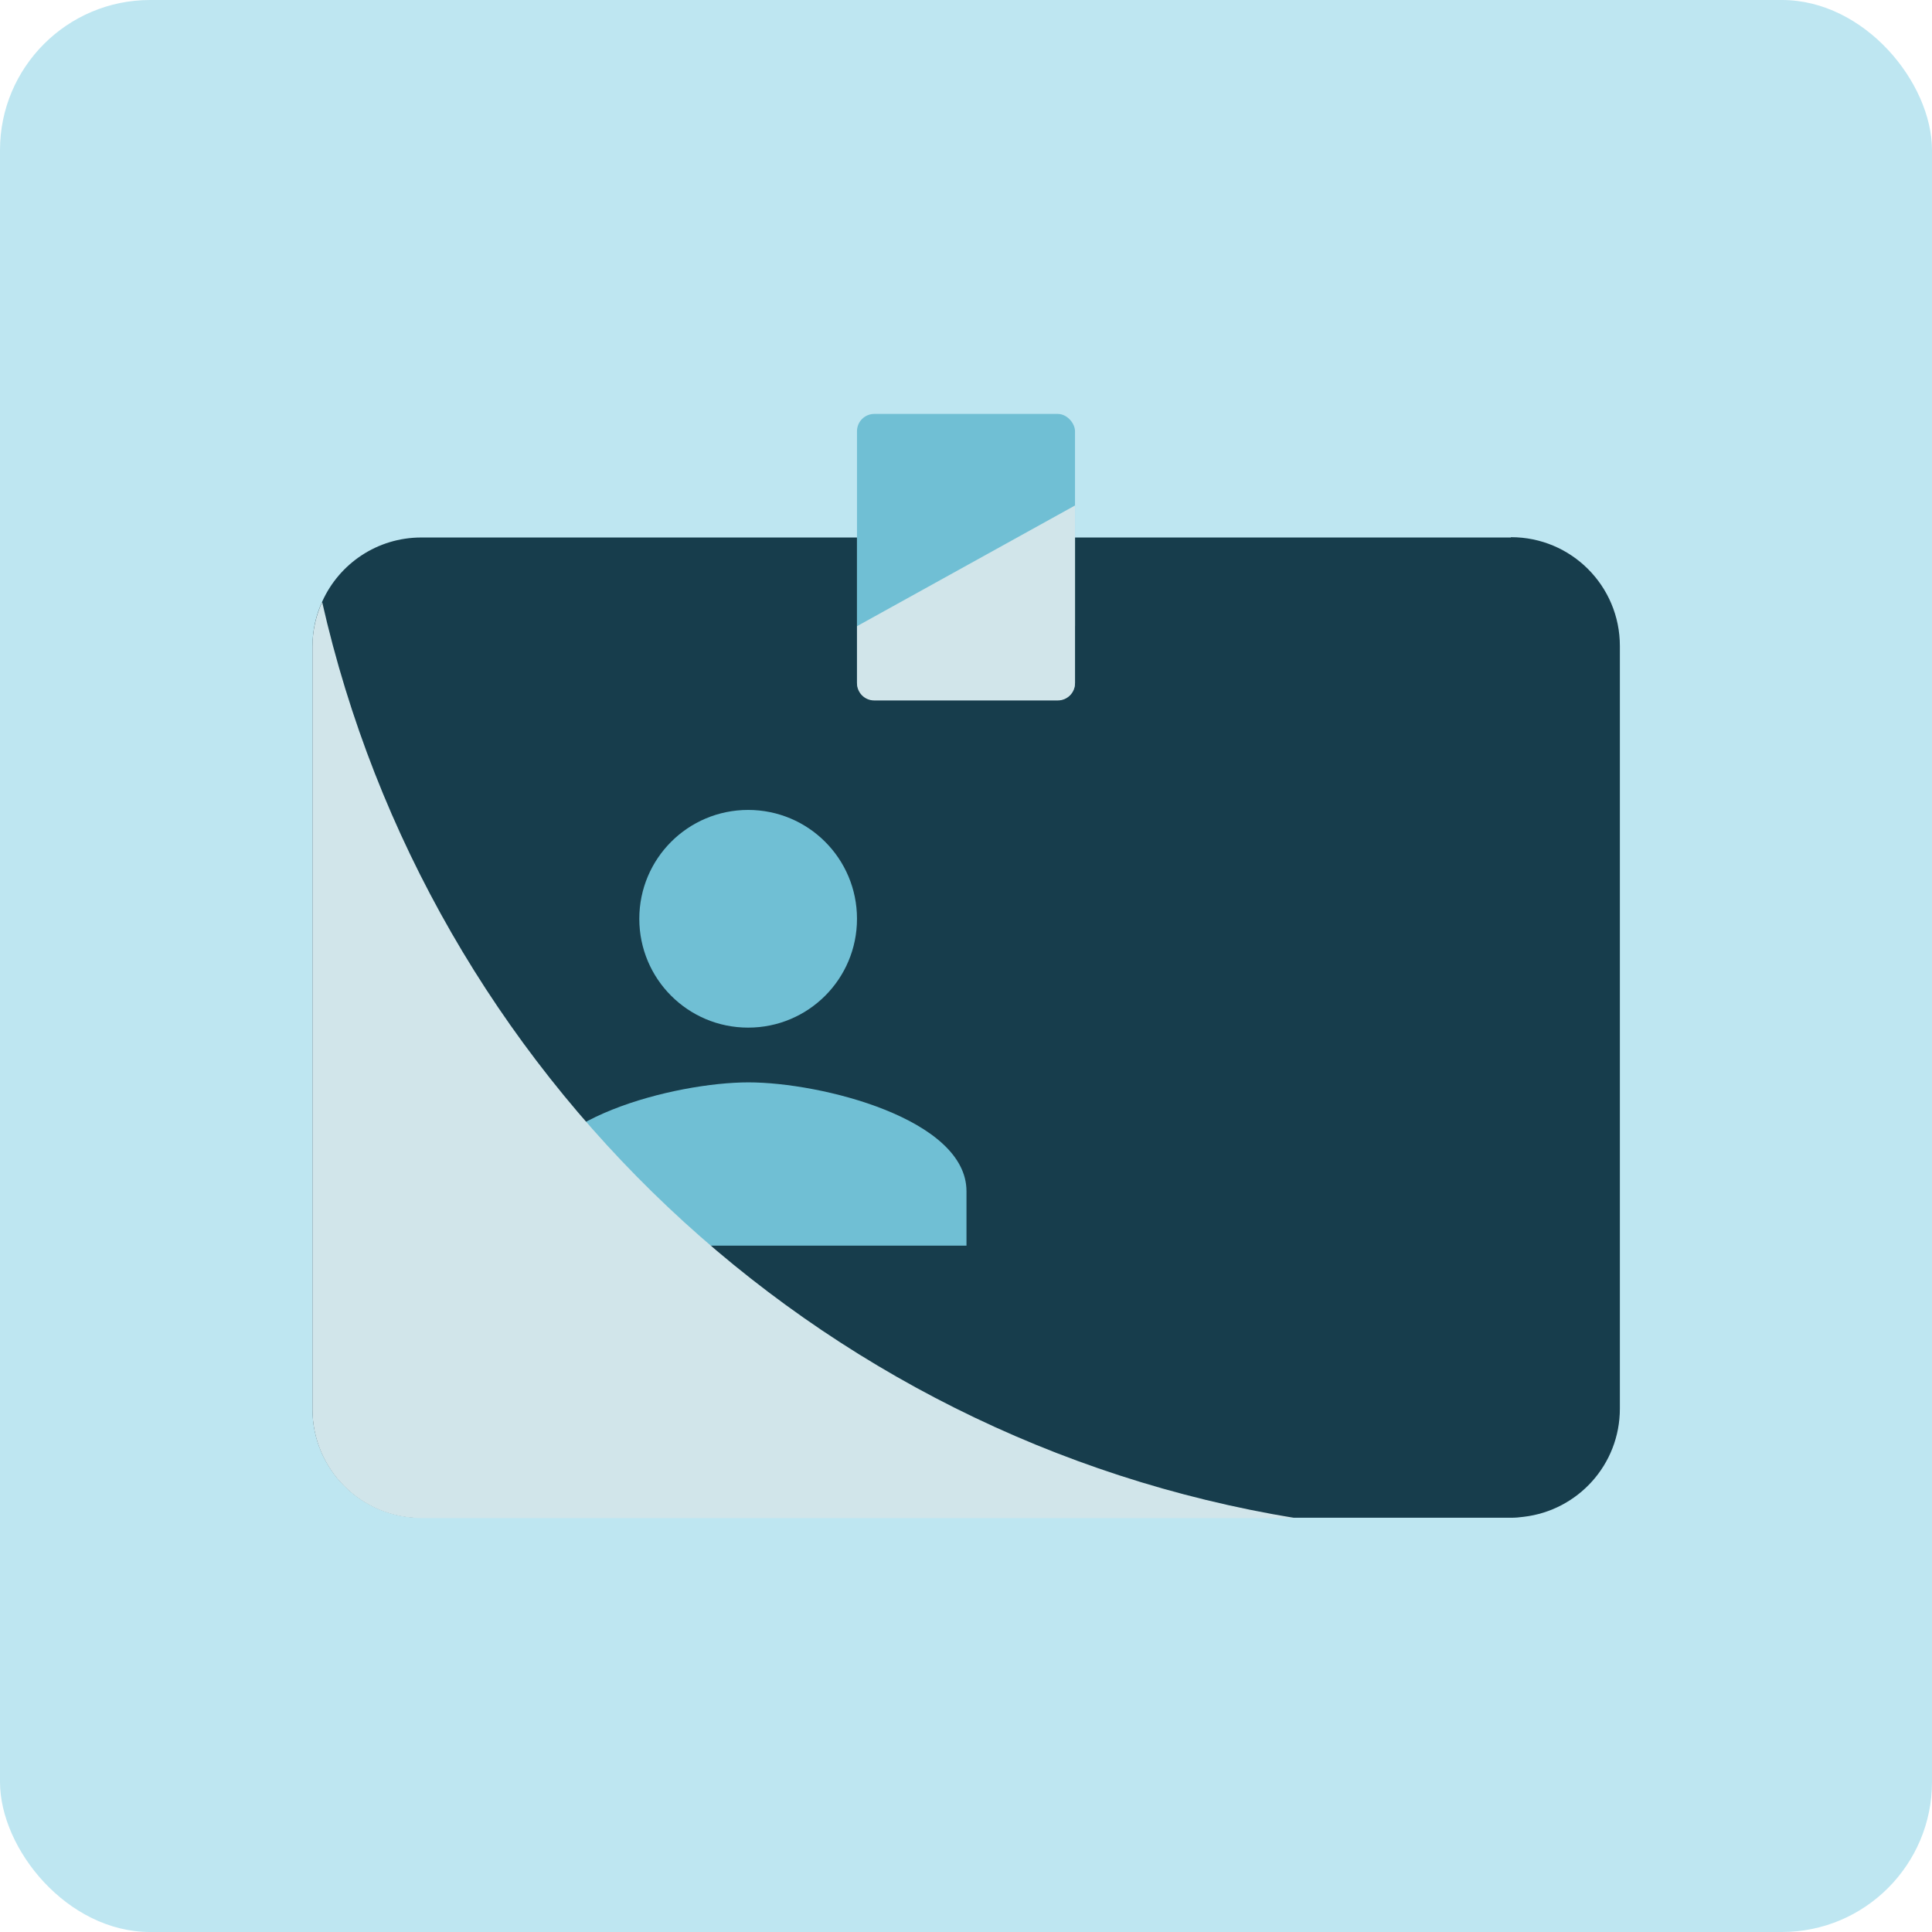 <?xml version="1.0" encoding="UTF-8"?><svg xmlns="http://www.w3.org/2000/svg" viewBox="0 0 60.35 60.35"><defs><style>.cls-1{opacity:.25;}.cls-1,.cls-2{mix-blend-mode:multiply;}.cls-3{fill:#d1e5ea;}.cls-4{fill:#173d4c;}.cls-5{isolation:isolate;}.cls-6{fill:#bee6f1;}.cls-7{fill:#70bfd4;}</style></defs><g class="cls-5"><g id="Layer_2"><g id="Layer_1-2"><rect class="cls-6" width="60.35" height="60.35" rx="4.69" ry="4.69"/><path class="cls-4" d="M47.19,16.79h-13.61v2.77h-6.81v-2.77h-13.61c-1.38,0-2.56.82-3.09,1.99-.2.43-.31.91-.31,1.41v23.82c0,1.88,1.52,3.4,3.4,3.4h34.03c.14,0,.27-.01.41-.03,1.69-.2,3-1.63,3-3.38v-23.82c0-1.88-1.52-3.4-3.4-3.4Z"/><path class="cls-7" d="M23.37,25.3c1.88,0,3.4,1.52,3.4,3.4s-1.52,3.4-3.4,3.4-3.4-1.52-3.4-3.4,1.52-3.4,3.4-3.4"/><path class="cls-7" d="M30.18,38.91h-13.61v-1.7c0-2.26,4.54-3.4,6.81-3.4s6.81,1.14,6.81,3.4v1.7"/><g class="cls-2"><path class="cls-3" d="M10.07,18.79c-.2.43-.31.91-.31,1.41v23.82c0,1.88,1.52,3.4,3.4,3.4h27.3c-15.05-2.46-27.07-13.9-30.4-28.63Z"/></g><g class="cls-1"><polyline class="cls-4" points="43.79 40.61 33.58 40.61 33.58 37.21 43.79 37.21 43.79 40.61"/></g><g class="cls-1"><polyline class="cls-4" points="43.79 33.81 33.58 33.81 33.58 30.41 43.79 30.41 43.79 33.81"/></g><g class="cls-1"><polyline class="cls-4" points="43.79 27 33.58 27 33.58 23.6 43.79 23.6 43.79 27"/></g><rect class="cls-7" x="26.77" y="12.93" width="6.81" height="8.94" rx=".54" ry=".54"/><g class="cls-2"><path class="cls-3" d="M33.58,15.79v5.55c0,.3-.24.54-.54.54h-5.73c-.3,0-.54-.24-.54-.54v-1.78"/></g></g></g></g></svg>